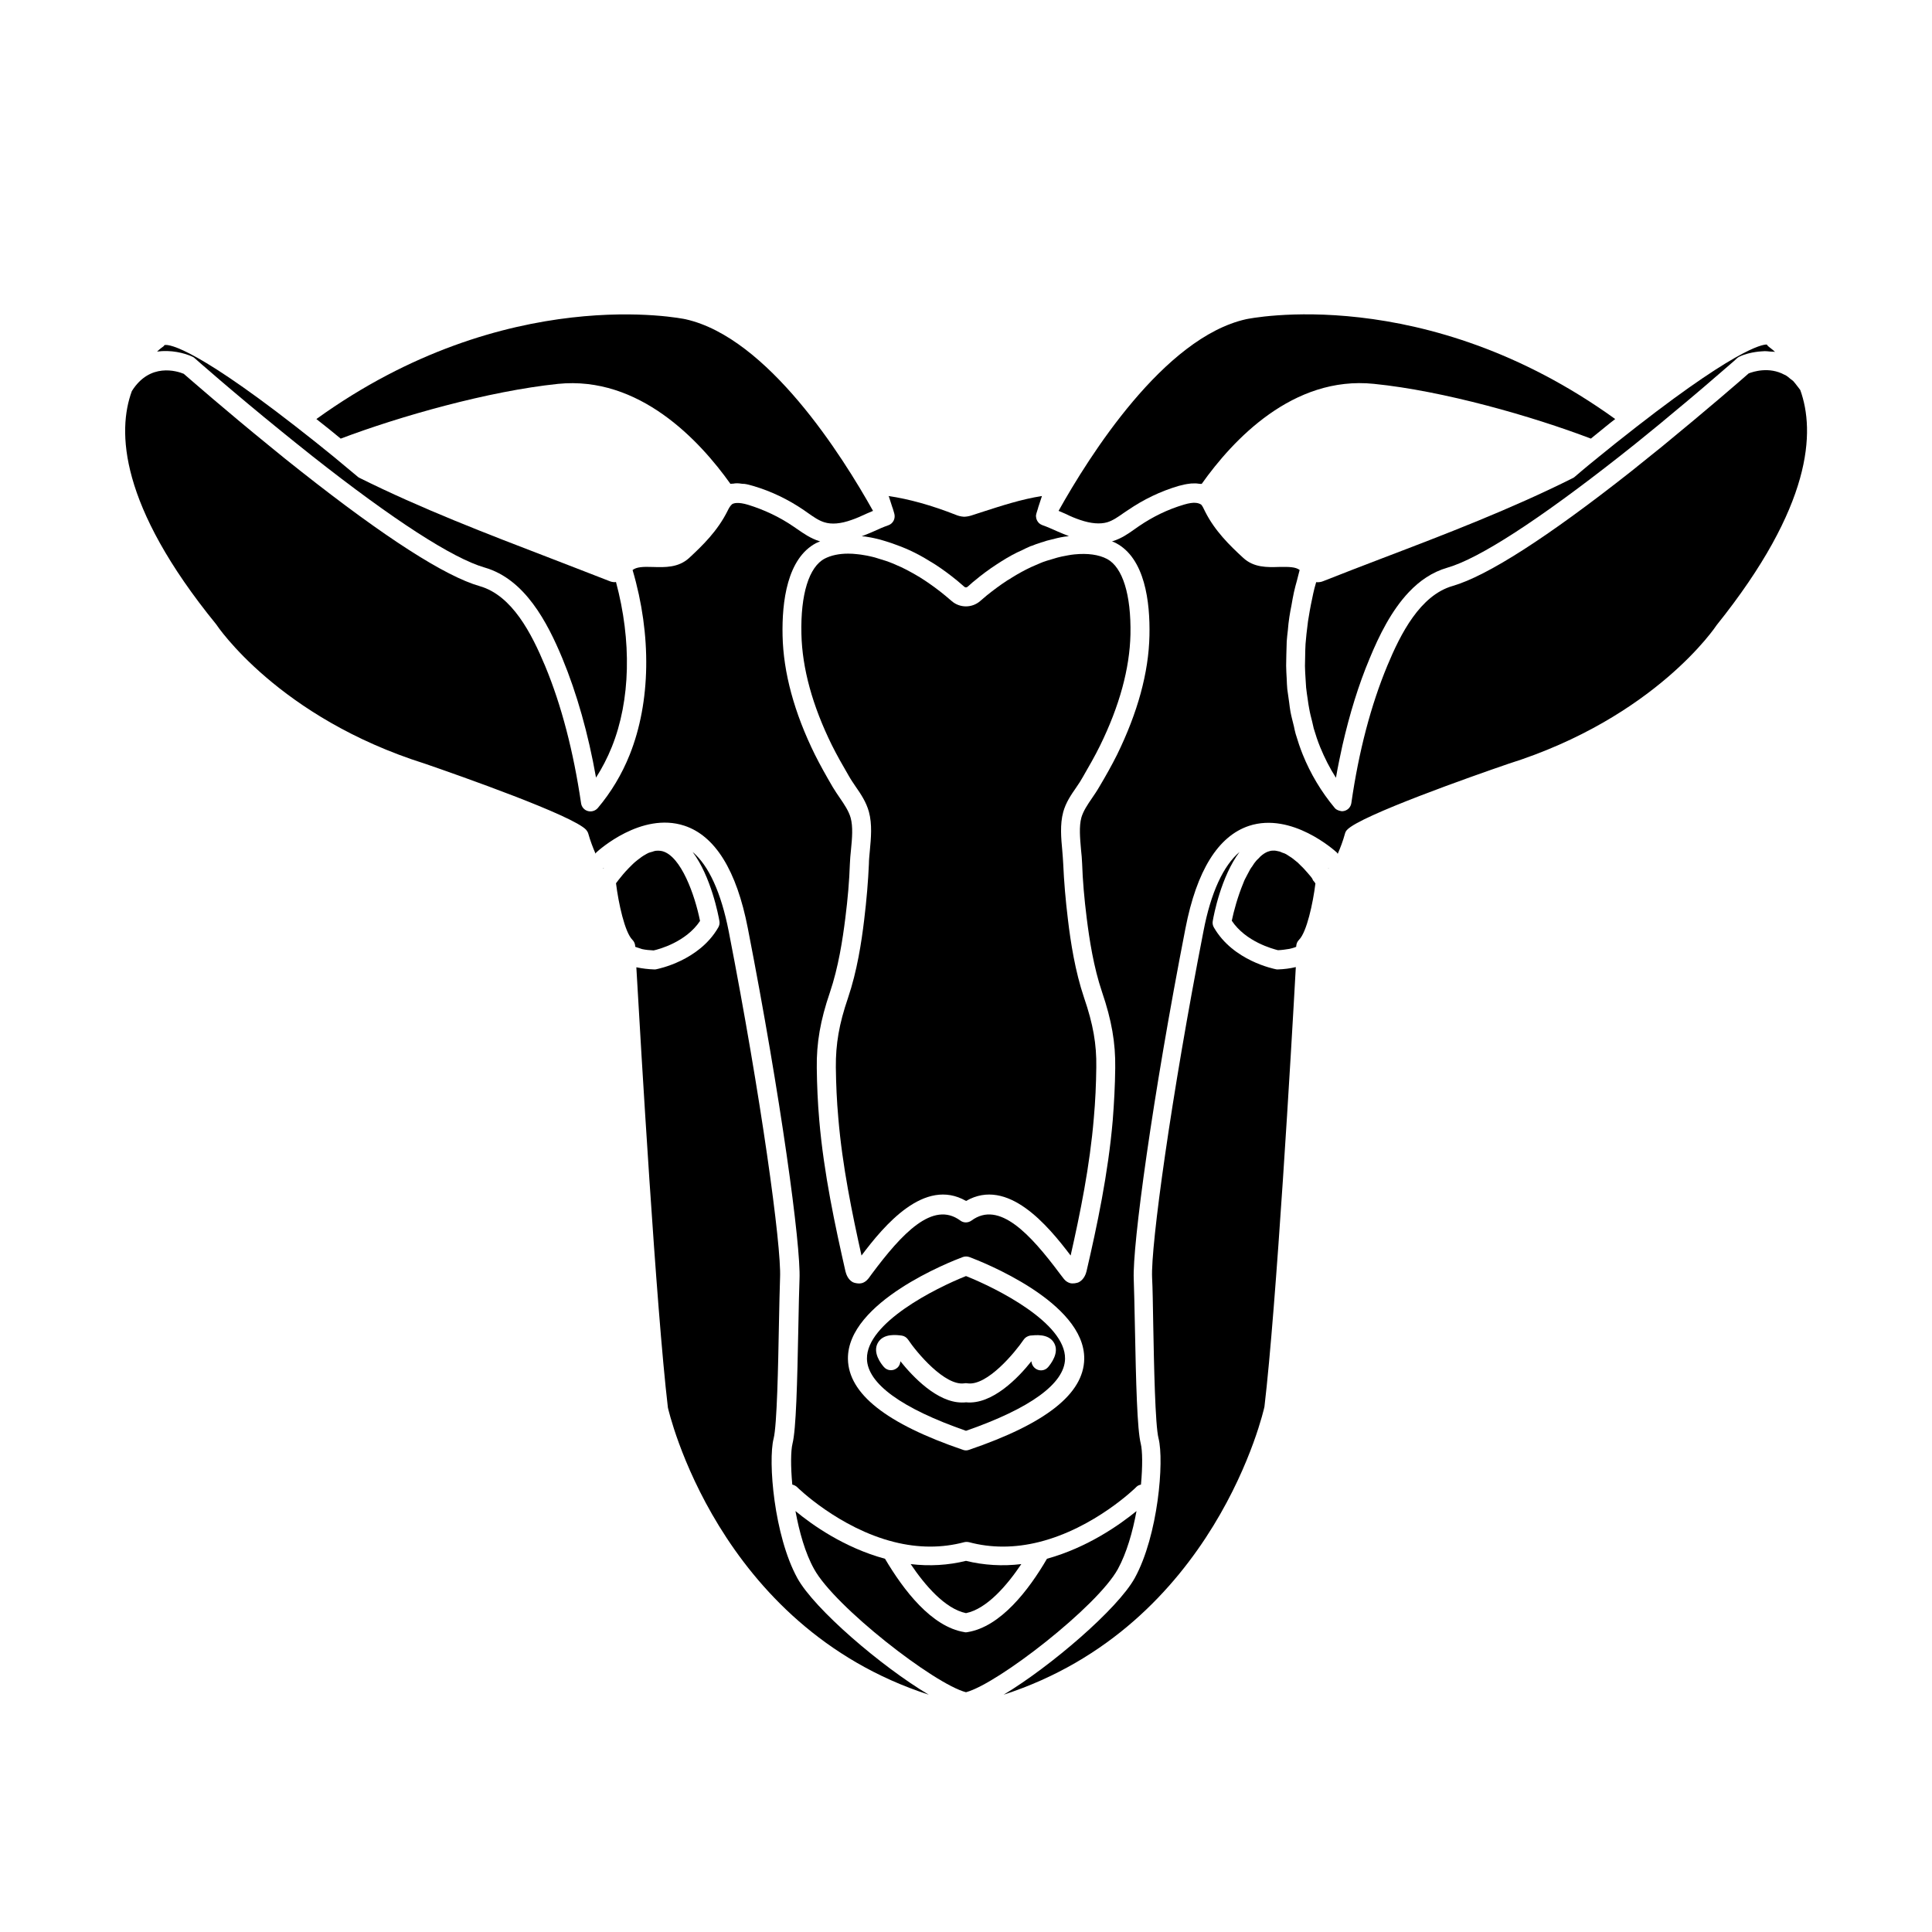 <?xml version="1.0" encoding="UTF-8"?>
<!-- Uploaded to: SVG Repo, www.svgrepo.com, Generator: SVG Repo Mixer Tools -->
<svg fill="#000000" width="800px" height="800px" version="1.1" viewBox="144 144 512 512" xmlns="http://www.w3.org/2000/svg">
 <g>
  <path d="m621.07 247.34c-0.25-0.402-0.555-0.707-0.805-1.059-0.352-0.453-0.707-0.957-1.059-1.309-0.203-0.203-0.453-0.352-0.656-0.504-0.453-0.402-0.957-0.805-1.41-1.059-0.102-0.051-0.152-0.051-0.25-0.102-4.082-2.215-8.312-0.805-9.473-0.352-0.855 0.754-3.629 3.176-7.656 6.602-4.031 3.426-9.371 7.91-15.266 12.746-2.621 2.117-5.391 4.332-8.211 6.602-22.219 17.531-38.137 27.711-47.309 30.379-8.613 2.469-13.805 12.645-17.332 21.16-4.332 10.43-7.559 22.672-9.523 36.375-0.152 1.008-0.855 1.812-1.812 2.066-0.203 0.051-0.453 0.102-0.707 0.102-0.152 0-0.352-0.102-0.504-0.102-0.102-0.051-0.25-0.051-0.352-0.102-0.402-0.152-0.805-0.352-1.059-0.707-3.527-4.231-6.398-9.02-8.465-14.156-0.707-1.762-1.309-3.578-1.863-5.441-0.203-0.656-0.301-1.309-0.453-1.965-0.301-1.258-0.656-2.519-0.906-3.828-0.152-0.805-0.25-1.664-0.352-2.469-0.152-1.211-0.352-2.367-0.504-3.578-0.102-0.906-0.102-1.812-0.152-2.719-0.051-1.16-0.152-2.316-0.152-3.527 0-0.957 0.051-1.914 0.051-2.871 0.051-1.16 0.051-2.316 0.102-3.527 0.051-1.008 0.203-2.016 0.301-2.973 0.102-1.16 0.203-2.316 0.402-3.527 0.152-1.008 0.352-2.066 0.555-3.074 0.203-1.16 0.402-2.316 0.656-3.477 0.25-1.059 0.504-2.117 0.805-3.125 0.25-0.906 0.453-1.863 0.707-2.769-1.059-0.805-2.719-0.855-5.441-0.805-3.176 0.102-6.699 0.203-9.523-2.418-3.578-3.273-7.559-7.203-10.078-12.242-0.453-0.957-0.754-1.562-1.059-1.863-0.707-0.453-1.863-0.805-4.535 0-4.281 1.258-8.312 3.223-11.992 5.742l-1.008 0.707c-1.762 1.258-3.578 2.519-5.844 3.223-0.102 0.051-0.203 0.051-0.301 0.051 0.352 0.152 0.707 0.25 1.059 0.453 7.707 4.031 9.117 15.566 8.918 24.535-0.203 9.824-3.125 20.402-8.566 31.539-1.41 2.82-2.973 5.594-4.586 8.312-0.754 1.309-1.41 2.266-2.066 3.223-1.211 1.762-2.316 3.426-2.82 5.141-0.656 2.418-0.352 5.492-0.102 8.465 0.152 1.309 0.25 2.57 0.301 3.777 0.152 4.484 0.555 9.168 1.211 14.41 0.707 5.644 1.812 12.949 4.082 19.648 2.519 7.406 3.578 13.402 3.477 20.102-0.051 4.637-0.301 9.27-0.656 13.805-1.211 14.156-4.18 28.113-6.953 40.055-0.152 0.605-0.605 2.066-1.914 2.82-0.605 0.352-1.812 0.504-2.469 0.301-1.008-0.301-1.562-1.008-1.812-1.359l-0.855-1.109c-7.859-10.531-16.121-19.496-23.426-14.105-0.906 0.656-2.117 0.656-2.973 0-7.305-5.391-15.566 3.578-23.426 14.105l-0.805 1.109c-0.25 0.301-0.805 1.059-1.812 1.359-0.203 0.051-0.504 0.102-0.754 0.102-0.605 0-1.309-0.152-1.715-0.352-1.258-0.707-1.715-2.066-1.914-2.82-2.719-11.992-5.742-25.945-6.953-40.102-0.402-4.637-0.605-9.27-0.656-13.805-0.102-6.648 0.957-12.695 3.477-20.051 2.266-6.699 3.375-14.008 4.082-19.648 0.656-5.188 1.059-9.926 1.211-14.41 0.051-1.211 0.152-2.519 0.301-3.828 0.301-2.973 0.555-6.047-0.102-8.414-0.504-1.762-1.613-3.426-2.82-5.188-0.656-0.957-1.309-1.914-1.914-2.922-1.762-3.023-3.324-5.793-4.734-8.613-5.492-11.133-8.363-21.766-8.566-31.539-0.203-8.969 1.211-20.504 8.918-24.535 0.352-0.152 0.707-0.301 1.059-0.453-0.102 0-0.203-0.051-0.25-0.051-2.266-0.707-4.082-1.965-5.894-3.223l-0.957-0.656c-3.68-2.519-7.758-4.434-11.992-5.742-2.672-0.805-3.828-0.453-4.281-0.152-0.555 0.504-0.855 1.109-1.16 1.715-2.672 5.391-6.699 9.27-10.227 12.543-2.82 2.57-6.398 2.469-9.523 2.367-2.769-0.102-4.383 0-5.441 0.805 5.09 17.281 4.785 35.016-0.754 48.918-2.066 5.188-4.938 9.977-8.465 14.156-0.656 0.754-1.664 1.059-2.621 0.805-0.957-0.25-1.664-1.059-1.812-2.066-2.016-13.703-5.188-25.945-9.523-36.375-3.578-8.566-8.715-18.691-17.332-21.16-9.168-2.621-25.09-12.848-47.309-30.379-2.82-2.215-5.594-4.434-8.211-6.602-11.789-9.574-21.16-17.785-22.922-19.297-1.715-0.707-8.969-3.074-13.754 4.586-3.879 10.531-3.375 30.23 22.32 61.766 0.301 0.453 16.523 24.738 55.367 36.98 9.219 3.176 39.297 13.754 42.723 17.531 0.25 0.301 0.453 0.656 0.555 1.008 0.504 1.812 1.211 3.68 1.914 5.289 0.102-0.152 0.152-0.301 0.301-0.402 0.504-0.453 11.84-10.73 23.227-7.004 8.16 2.672 13.855 11.84 16.828 27.156 8.715 44.637 14.105 84.137 13.703 93.004-0.102 2.672-0.203 7.152-0.301 12.293-0.301 15.418-0.605 27.559-1.562 31.336-0.453 1.863-0.504 5.945-0.051 10.832 0.453 0.102 0.855 0.301 1.211 0.605 0.102 0.102 11.082 10.934 25.797 14.609 6.449 1.613 12.645 1.613 18.539 0.051 0.402-0.102 0.855-0.102 1.309 0 5.844 1.562 12.09 1.562 18.539-0.051 14.711-3.68 25.695-14.461 25.797-14.609 0.352-0.352 0.754-0.504 1.211-0.605 0.453-4.887 0.402-8.969-0.051-10.832-0.957-3.777-1.258-15.871-1.562-31.285-0.102-5.141-0.203-9.621-0.301-12.293-0.402-8.867 4.988-48.367 13.703-93.004 2.973-15.316 8.664-24.434 16.828-27.156 11.336-3.727 22.723 6.551 23.227 7.004 0.152 0.102 0.203 0.301 0.301 0.402 0.707-1.613 1.41-3.477 1.914-5.34 0.102-0.402 0.301-0.754 0.555-1.008 3.477-3.777 33.555-14.359 42.672-17.48 39.047-12.293 55.117-36.527 55.27-36.777 25.383-31.641 26.141-51.289 22.16-62.324zm-220.27 280.88c-0.25 0.102-0.555 0.152-0.805 0.152s-0.555-0.051-0.805-0.152c-20.355-6.953-30.328-14.863-30.48-24.082-0.203-15.113 27.305-25.844 30.43-27.004 0.555-0.203 1.211-0.203 1.762 0 3.125 1.16 30.633 11.891 30.43 27.004-0.152 9.219-10.129 17.129-30.531 24.082z"/>
  <path d="m314.15 395.52c0.957 0.203 1.965 0.301 3.074 0.352 1.41-0.301 8.566-2.215 12.293-7.809-1.359-6.852-5.039-17.18-9.977-18.488-0.605-0.152-1.211-0.152-1.812-0.102-0.301 0.051-0.605 0.152-0.855 0.25-0.352 0.102-0.656 0.152-1.008 0.301-0.352 0.152-0.656 0.352-1.008 0.555-0.25 0.152-0.555 0.301-0.805 0.504-0.352 0.25-0.707 0.504-1.008 0.754-0.25 0.203-0.504 0.402-0.754 0.605-0.352 0.301-0.656 0.605-0.957 0.906l-0.707 0.707c-0.301 0.301-0.555 0.605-0.855 0.906-0.203 0.25-0.453 0.504-0.656 0.754-0.25 0.301-0.453 0.555-0.656 0.805s-0.402 0.504-0.605 0.754c-0.152 0.203-0.301 0.402-0.453 0.605-0.051 0.051-0.102 0.102-0.152 0.203 0.656 5.289 2.316 12.949 4.332 14.965 0.453 0.453 0.707 1.008 0.754 1.664v0.203c0.352 0.102 0.656 0.25 1.059 0.352 0.254 0.102 0.508 0.152 0.758 0.254z"/>
  <path d="m303.92 374.15c0-0.051 0.051-0.051 0.051-0.102l0.051-0.051h-0.152c0 0.051 0 0.102 0.051 0.152z"/>
  <path d="m373.9 286.29c0.605 0.102 1.211 0.203 1.863 0.352l1.461 0.352c0.402 0.102 0.906 0.25 1.359 0.402 0.301 0.102 0.656 0.203 0.957 0.301 0.25 0.102 0.605 0.203 0.906 0.301 0.605 0.203 1.258 0.453 1.914 0.707 0.25 0.102 0.605 0.203 0.906 0.352 0.203 0.102 0.504 0.203 0.855 0.352l0.906 0.402c1.762 0.805 3.629 1.812 5.391 2.922 0.453 0.25 0.906 0.555 1.41 0.855 2.016 1.309 3.981 2.769 5.894 4.332l1.812 1.562c0.25 0.25 0.656 0.25 0.906 0l0.805-0.707c0.352-0.352 0.707-0.605 1.008-0.855 1.863-1.562 3.828-3.023 5.844-4.332 0.453-0.301 0.957-0.605 1.41-0.906 1.762-1.109 3.578-2.117 5.441-2.922l0.805-0.402c0.352-0.152 0.656-0.301 1.008-0.453 0.152-0.102 0.453-0.203 0.805-0.301 0.605-0.25 1.258-0.504 1.965-0.707 0.25-0.102 0.605-0.203 0.957-0.301 0.25-0.102 0.605-0.203 0.906-0.301l2.82-0.707c0.605-0.152 1.211-0.25 1.812-0.352 0.402-0.051 0.855-0.102 1.258-0.152-1.059-0.402-2.117-0.855-3.176-1.309-1.258-0.555-2.57-1.16-3.879-1.613-0.301-0.102-0.605-0.301-0.855-0.504-0.453-0.453-0.754-1.008-0.805-1.664-0.051-0.301 0-0.656 0.102-0.957l0.453-1.461v-0.051l1.008-3.074c-5.492 0.855-10.68 2.57-16.172 4.332l-2.469 0.805c-0.605 0.203-1.41 0.352-2.016 0.352-0.855-0.051-1.562-0.25-2.168-0.504-6.551-2.57-12.395-4.18-17.836-4.988l0.102 0.152 0.906 2.82c0.051 0.102 0.051 0.152 0.102 0.25 0.152 0.453 0.25 0.906 0.402 1.359 0.402 1.309-0.25 2.719-1.562 3.176-1.309 0.453-2.57 1.008-3.879 1.613-1.059 0.453-2.117 0.906-3.176 1.309 0.625 0.012 1.078 0.062 1.531 0.164z"/>
  <path d="m195 238.53c0.25 0.102 0.453 0.254 0.602 0.402 0.102 0.102 10.078 8.918 23.074 19.445 2.621 2.117 5.34 4.332 8.16 6.551 21.41 16.879 37.18 27.055 45.594 29.473 10.68 3.074 16.625 14.508 20.605 24.082 3.828 9.27 6.852 19.902 8.918 31.59 1.613-2.519 3.023-5.238 4.18-8.113 4.988-12.395 5.289-28.164 1.109-43.73-0.102 0-0.203 0.051-0.301 0.051-0.504 0-1.008-0.102-1.461-0.301-5.141-2.016-10.277-3.981-15.469-5.996-16.93-6.5-34.41-13.199-50.785-21.363-0.203-0.102-0.352-0.203-0.504-0.352 0 0-2.469-2.066-6.297-5.238-2.769-2.266-6.297-5.09-10.125-8.062-28.867-22.469-34.207-21.664-34.711-21.512-0.203 0.301-0.203 0.301-0.504 0.504 0 0-0.605 0.402-1.461 1.211 3.68-0.504 7.207 0.352 9.375 1.359z"/>
  <path d="m561.37 270.32c-0.152 0.152-0.301 0.25-0.504 0.352-16.375 8.211-33.855 14.914-50.785 21.363-5.188 1.965-10.328 3.981-15.469 5.996-0.605 0.25-1.211 0.301-1.812 0.25-0.152 0.555-0.301 1.109-0.453 1.613-0.203 0.906-0.453 1.812-0.605 2.719-0.25 1.109-0.453 2.215-0.656 3.324-0.152 0.906-0.301 1.812-0.453 2.719-0.152 1.109-0.25 2.215-0.402 3.324-0.102 0.906-0.152 1.812-0.25 2.672-0.051 1.109-0.102 2.168-0.102 3.273 0 0.855-0.051 1.715-0.051 2.57 0 1.109 0.102 2.215 0.152 3.273 0.051 0.805 0.102 1.613 0.152 2.418 0.102 1.109 0.301 2.215 0.453 3.324 0.102 0.754 0.203 1.461 0.352 2.215 0.203 1.211 0.504 2.367 0.805 3.527 0.152 0.605 0.25 1.16 0.402 1.762 0.504 1.715 1.059 3.375 1.715 4.988 1.16 2.82 2.519 5.543 4.18 8.113 0.504-2.922 1.109-5.793 1.715-8.566 1.914-8.363 4.281-16.07 7.203-23.023 2.469-5.996 5.742-12.695 10.43-17.633 2.82-2.973 6.144-5.289 10.176-6.449 8.414-2.418 24.184-12.645 45.594-29.473 2.82-2.215 5.543-4.383 8.16-6.551 1.812-1.461 3.527-2.871 5.188-4.281 6.551-5.391 11.84-9.977 14.914-12.645 1.812-1.562 2.922-2.519 2.922-2.57 0.203-0.152 0.352-0.301 0.605-0.402 1.461-0.707 3.578-1.258 5.894-1.41 0.301 0 0.555-0.051 0.855-0.051 0.453 0 0.906 0.051 1.359 0.102 0.453 0.051 0.906 0 1.359 0.102-0.855-0.805-1.461-1.16-1.461-1.211-0.301-0.203-0.555-0.453-0.754-0.754-0.25 0.051-5.543-0.754-34.461 21.766-3.828 2.973-7.356 5.793-10.125 8.062-3.824 3.078-6.242 5.191-6.242 5.191z"/>
  <path d="m430.28 281.8c2.82 0.957 5.238 1.16 7.152 0.605 1.512-0.453 2.922-1.461 4.434-2.519l1.059-0.707c4.133-2.82 8.613-4.988 13.402-6.398 1.059-0.301 2.066-0.504 2.973-0.605 0.25-0.051 0.504-0.051 0.754-0.051 0.707-0.051 1.359 0 1.965 0.102h0.453c8.211-11.586 24.133-28.719 45.645-26.5 18.488 1.863 41.867 8.566 57.484 14.508 1.059-0.855 2.266-1.812 3.477-2.82 0.102-0.102 0.203-0.152 0.301-0.25 0.855-0.707 1.762-1.41 2.672-2.117-50.531-36.426-97.387-26.551-97.84-26.449-21.816 4.887-41.562 36.273-49.676 50.785 0.605 0.25 1.16 0.504 1.762 0.754 1.312 0.656 2.625 1.211 3.984 1.664z"/>
  <path d="m429.27 352.59c0.605-0.855 1.16-1.715 1.664-2.621 1.715-2.973 3.223-5.594 4.586-8.363 5.141-10.48 7.859-20.402 8.062-29.473 0.203-10.531-2.066-17.785-6.195-20-2.215-1.16-5.141-1.562-8.664-1.211-0.605 0.051-1.16 0.152-1.715 0.25-0.555 0.102-1.059 0.203-1.562 0.301l-0.656 0.152-0.605 0.152-2.871 0.855c-0.605 0.203-1.211 0.402-1.762 0.656l-2.316 1.008c-1.715 0.805-3.375 1.715-4.988 2.719-0.453 0.301-0.855 0.555-1.309 0.805-1.863 1.211-3.68 2.57-5.441 3.981l-1.715 1.461c-2.168 1.914-5.441 1.914-7.609 0l-1.664-1.41c-1.762-1.461-3.629-2.82-5.441-4.031-0.402-0.25-0.855-0.555-1.258-0.805-1.664-1.008-3.324-1.914-4.988-2.719l-2.316-1.008c-0.605-0.25-1.16-0.453-1.762-0.656l-2.922-0.906-0.605-0.152-0.656-0.152c-0.555-0.152-1.059-0.203-1.562-0.301-0.605-0.102-1.16-0.203-1.762-0.25-0.855-0.102-1.664-0.152-2.469-0.152-2.418 0-4.535 0.453-6.195 1.309-4.18 2.168-6.449 9.473-6.195 20 0.203 9.07 2.922 18.992 8.062 29.422 1.359 2.719 2.871 5.391 4.434 8.062 0.656 1.16 1.258 2.016 1.863 2.922 1.41 2.016 2.82 4.133 3.527 6.699 0.906 3.324 0.555 7.004 0.25 10.277-0.102 1.211-0.25 2.418-0.25 3.527-0.203 4.637-0.605 9.473-1.258 14.863-0.707 5.894-1.863 13.504-4.281 20.656-2.367 6.902-3.273 12.242-3.223 18.391 0.051 4.434 0.25 8.969 0.656 13.453 1.059 12.695 3.68 25.34 6.144 36.426 5.945-7.91 16.676-20.809 27.711-14.461 11.035-6.348 21.715 6.551 27.711 14.461 2.519-11.133 5.09-23.73 6.144-36.426 0.402-4.434 0.605-8.969 0.656-13.453 0.102-6.144-0.855-11.488-3.223-18.391-2.418-7.152-3.578-14.812-4.281-20.656-0.656-5.391-1.059-10.227-1.258-14.812-0.051-1.109-0.152-2.316-0.25-3.527-0.301-3.273-0.656-6.953 0.25-10.277 0.688-2.512 2.098-4.578 3.508-6.594z"/>
  <path d="m291.88 245.73c21.512-2.168 37.484 14.965 45.695 26.5 0.25-0.051 0.504-0.051 0.707-0.051 0.301-0.051 0.605-0.102 0.906-0.102h0.203c0.352 0 0.707 0.051 1.059 0.102 0.25 0.051 0.555 0.051 0.805 0.051 0.754 0.102 1.512 0.301 2.367 0.555 4.785 1.41 9.27 3.578 13.402 6.398l1.008 0.707c1.512 1.059 2.922 2.066 4.434 2.519 1.914 0.605 4.332 0.402 7.152-0.605 1.359-0.453 2.672-1.059 3.981-1.664 0.605-0.25 1.16-0.504 1.762-0.754-8.113-14.508-27.859-45.898-49.676-50.785-0.453-0.102-47.41-9.926-97.84 26.449 2.367 1.863 4.586 3.629 6.449 5.188 15.719-5.941 39.145-12.59 57.586-14.508z"/>
  <path d="m355.31 562.23c-6.195-11.285-7.809-31.035-6.297-36.98 0.906-3.527 1.211-19.547 1.41-30.18 0.102-5.188 0.203-9.723 0.301-12.445 0.402-8.414-5.09-48.164-13.602-91.793-2.016-10.277-5.289-17.434-9.574-21.059 4.887 6.5 6.852 16.828 7.106 18.34 0.102 0.555 0 1.16-0.301 1.664-5.09 8.867-15.973 10.984-16.426 11.082-0.152 0.051-0.301 0.051-0.453 0.051h-0.051c-1.664-0.051-3.223-0.25-4.684-0.555h-0.102c1.211 21.211 5.238 90.184 8.363 116.68 0.102 0.402 13 57.887 69.121 76.074-12.547-7.457-30.332-22.723-34.812-30.883z"/>
  <path d="m400 482.17c-8.113 3.223-26.398 12.395-26.25 21.914 0.102 6.551 9.168 13.148 26.25 19.094 17.078-5.945 26.148-12.543 26.25-19.094 0.148-9.52-18.141-18.688-26.25-21.914zm23.375 17.785c1.41 2.57-0.906 5.492-1.613 6.348-0.906 1.059-2.519 1.16-3.578 0.203-0.504-0.453-0.805-1.109-0.855-1.762-3.426 4.332-10.379 11.586-17.332 10.883-0.352 0.051-0.707 0.051-1.059 0.051-6.602 0-13.047-6.852-16.324-10.934-0.051 0.656-0.301 1.309-0.855 1.762-1.059 0.906-2.621 0.805-3.527-0.25-0.754-0.855-3.023-3.777-1.613-6.348 1.461-2.672 5.141-2.117 6.348-1.965 0.707 0.102 1.309 0.504 1.715 1.109 2.168 3.273 9.723 12.344 14.914 11.539 0.25-0.051 0.504-0.051 0.754 0 5.238 0.805 12.695-8.262 14.914-11.539 0.402-0.605 1.008-0.957 1.715-1.109 1.262-0.102 4.938-0.656 6.398 2.012z"/>
  <path d="m491.34 376.27c-0.301-0.352-0.605-0.707-0.906-1.059-0.301-0.301-0.555-0.656-0.855-0.957-0.25-0.301-0.555-0.555-0.805-0.805-0.301-0.301-0.605-0.605-0.855-0.855-0.25-0.203-0.504-0.402-0.754-0.605-0.301-0.25-0.605-0.504-0.906-0.707-0.25-0.152-0.453-0.301-0.707-0.453-0.301-0.203-0.605-0.402-0.906-0.555-0.203-0.102-0.453-0.203-0.656-0.25-0.301-0.102-0.555-0.25-0.855-0.352-0.25-0.051-0.453-0.102-0.707-0.152-0.25-0.051-0.453-0.102-0.707-0.102-0.453 0-0.906 0-1.309 0.152-0.656 0.152-1.258 0.504-1.863 0.957-0.352 0.25-0.707 0.605-1.008 0.957-0.203 0.203-0.453 0.402-0.656 0.656-0.352 0.402-0.707 0.906-1.008 1.41-0.203 0.25-0.352 0.504-0.555 0.805-0.25 0.453-0.504 0.957-0.754 1.41s-0.453 0.906-0.707 1.359c-0.152 0.301-0.25 0.605-0.352 0.855-1.512 3.629-2.57 7.559-3.074 10.027 3.727 5.594 10.883 7.457 12.242 7.809 1.109-0.051 2.117-0.203 3.023-0.352 0.301-0.051 0.555-0.152 0.805-0.203 0.352-0.102 0.707-0.203 1.008-0.352v-0.203c0.051-0.656 0.301-1.211 0.754-1.664 2.016-2.016 3.68-9.621 4.332-14.914-0.203-0.301-0.402-0.605-0.656-0.855-0.098-0.348-0.352-0.703-0.602-1.004z"/>
  <path d="m496.02 374.1c0 0.051 0.051 0.051 0.051 0.102 0-0.051 0.051-0.102 0.051-0.102-0.051 0-0.102 0-0.203-0.051 0.102 0 0.102 0 0.102 0.051z"/>
  <path d="m440.25 559.81c2.316-4.231 3.93-9.875 4.938-15.367-4.434 3.629-13 9.672-23.73 12.645-4.836 8.312-12.293 18.035-21.059 19.445-0.152 0-0.25 0.051-0.402 0.051s-0.25 0-0.402-0.051c-8.766-1.41-16.172-11.184-21.059-19.445-10.781-2.922-19.297-8.969-23.73-12.645 1.008 5.492 2.57 11.133 4.938 15.367 5.441 9.926 31.84 30.48 40.254 32.648 8.414-2.219 34.812-22.727 40.254-32.648z"/>
  <path d="m482.62 400.91h-0.051c-0.152 0-0.301 0-0.453-0.051-0.453-0.102-11.336-2.215-16.426-11.082-0.301-0.504-0.402-1.109-0.301-1.664 0.25-1.562 2.215-11.84 7.106-18.34-4.281 3.629-7.609 10.73-9.574 21.059-8.516 43.629-14.008 83.43-13.602 91.793 0.152 2.719 0.203 7.254 0.301 12.445 0.203 10.629 0.504 26.652 1.41 30.129 1.512 5.996-0.102 25.695-6.297 36.98-4.484 8.16-22.27 23.426-34.762 30.934 56.125-18.188 69.023-75.723 69.121-76.328 3.125-26.301 7.152-95.27 8.312-116.48h-0.102c-1.461 0.352-3.023 0.555-4.684 0.605z"/>
  <path d="m400 571.5c5.594-1.16 10.934-7.457 14.66-13-4.988 0.605-9.926 0.301-14.66-0.855-4.734 1.16-9.621 1.461-14.66 0.855 3.727 5.543 9.066 11.84 14.66 13z"/>
 </g>
</svg>